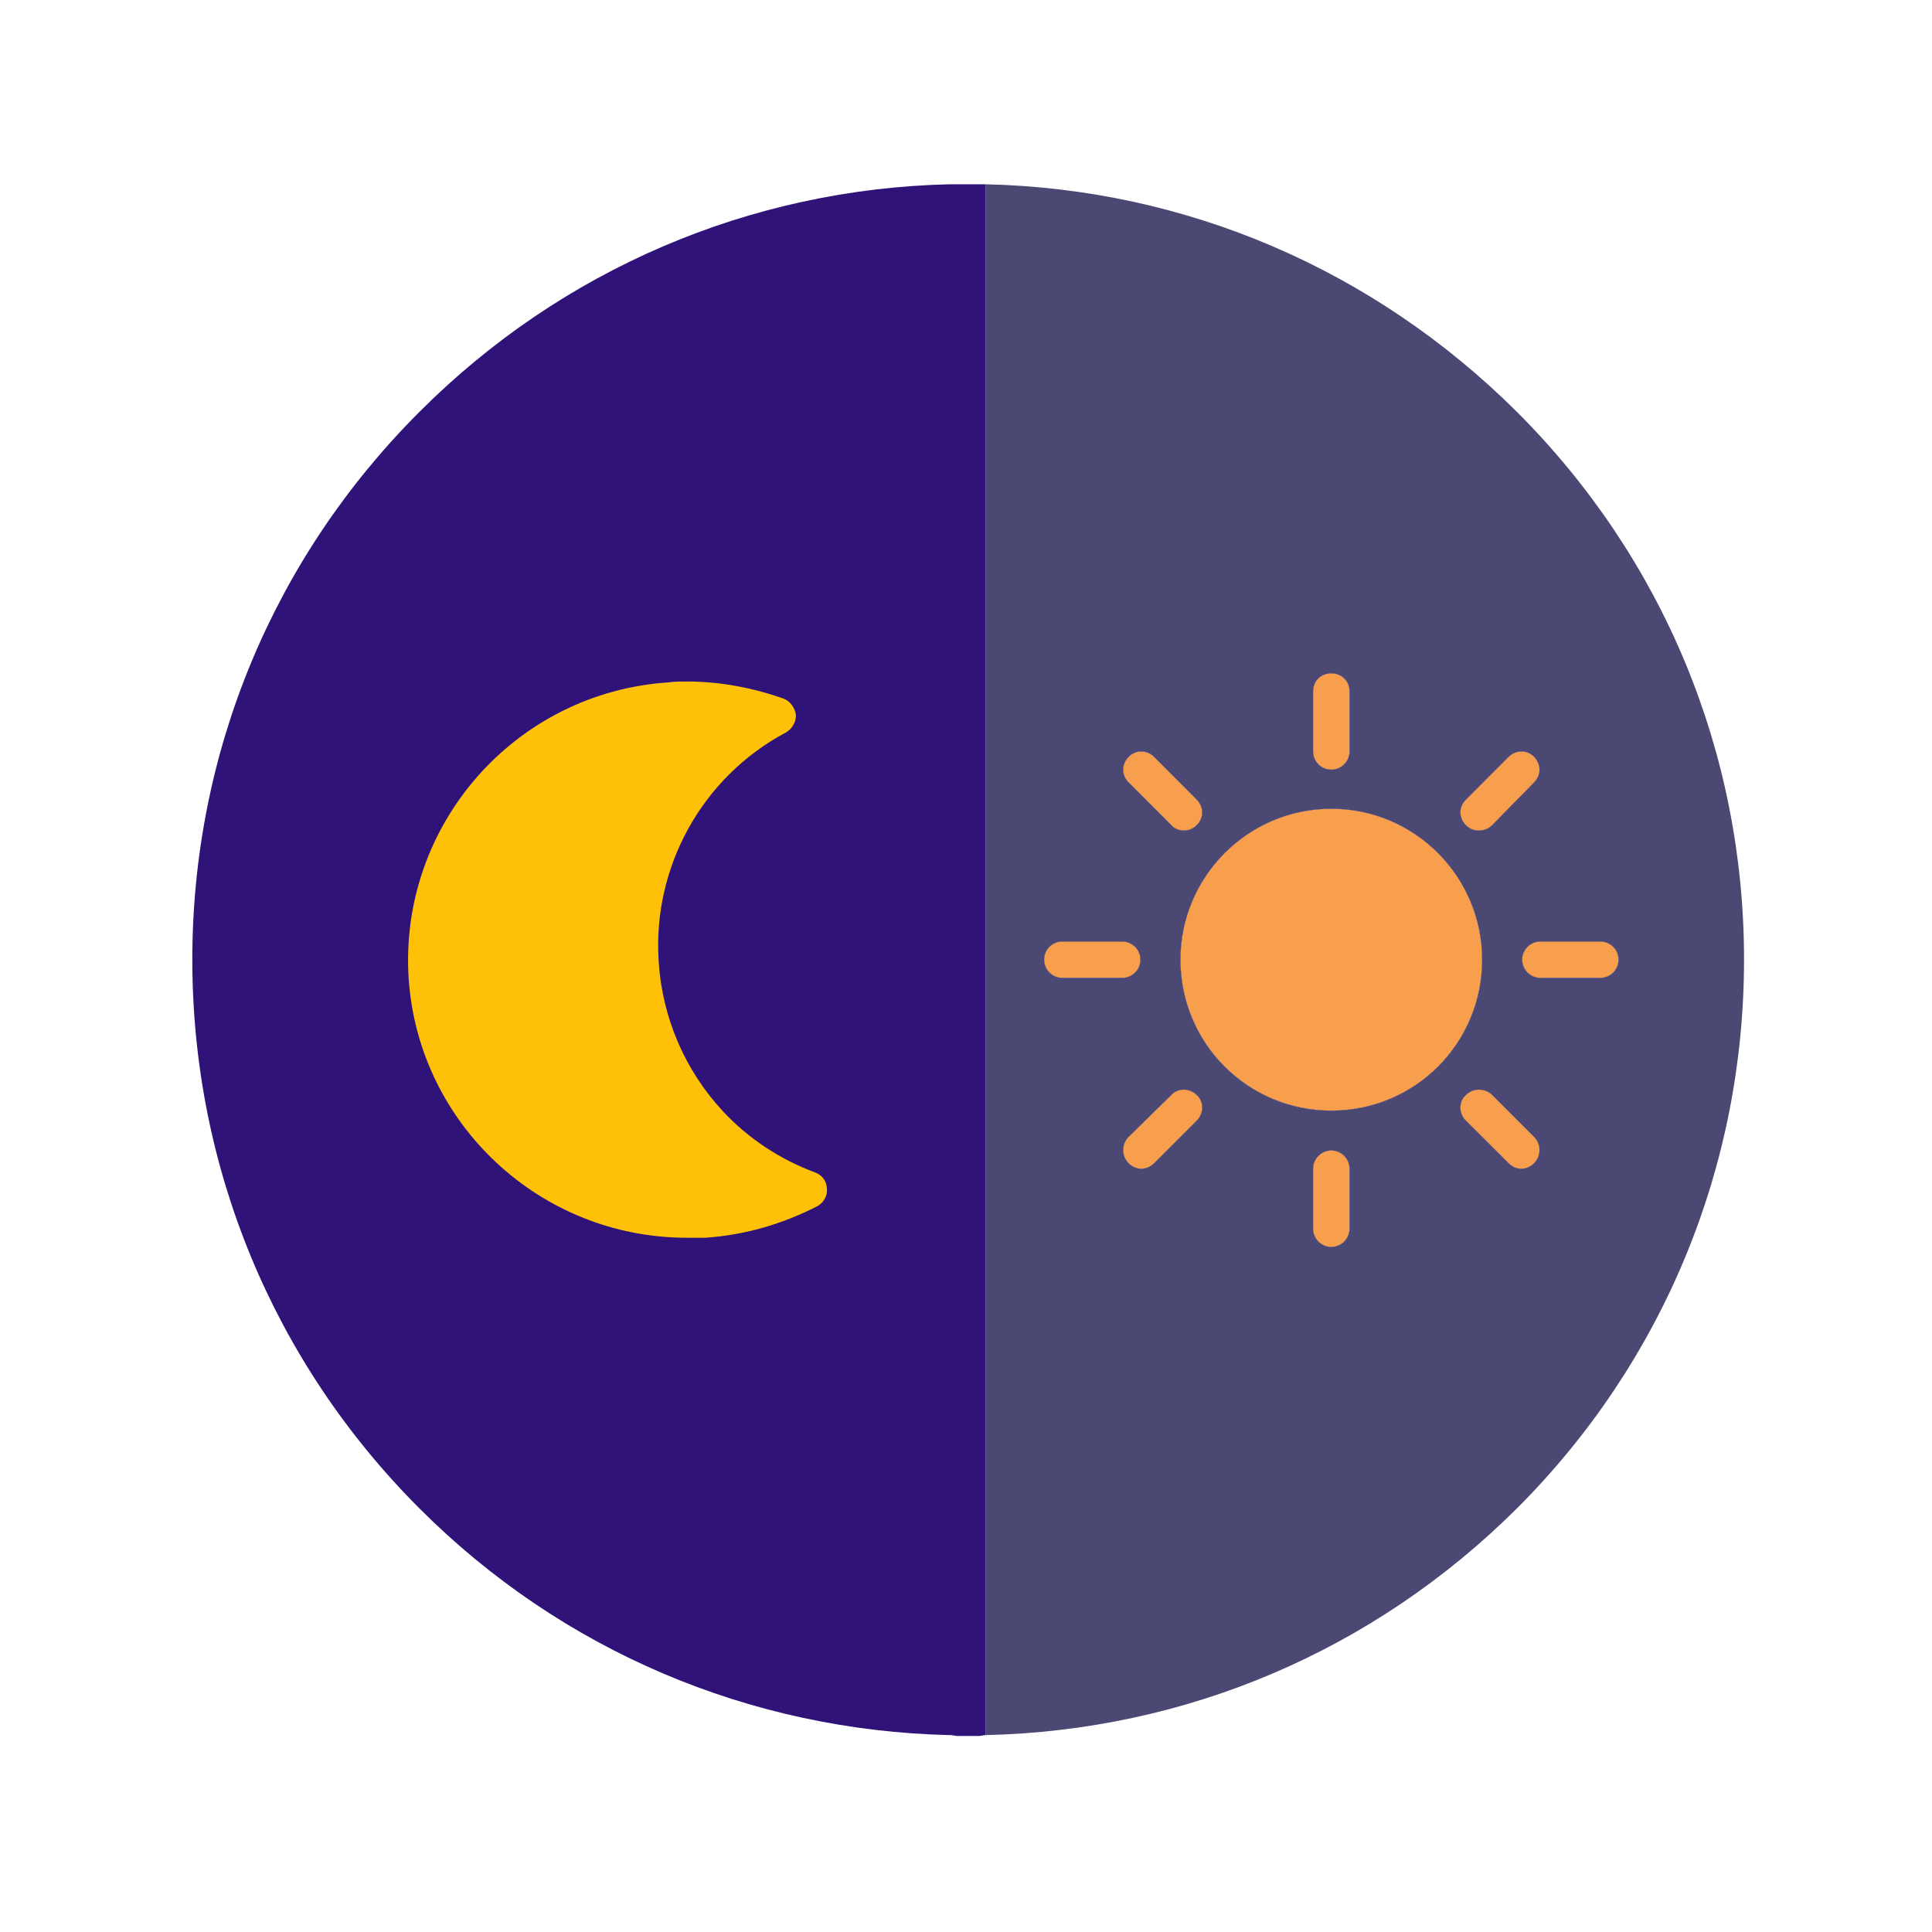 <svg xmlns="http://www.w3.org/2000/svg" xmlns:xlink="http://www.w3.org/1999/xlink" width="150" zoomAndPan="magnify" viewBox="0 0 112.5 112.5" height="150" preserveAspectRatio="xMidYMid meet" version="1.2"><defs><clipPath id="deecf36fc2"><path d="M 11.199 10.73 L 95 10.73 L 95 101.082 L 11.199 101.082 Z M 11.199 10.73 "/></clipPath><clipPath id="158c05956b"><path d="M 57 10.73 L 101.547 10.73 L 101.547 101.082 L 57 101.082 Z M 57 10.73 "/></clipPath></defs><g id="24fd04e288"><g clip-rule="nonzero" clip-path="url(#deecf36fc2)"><path style=" stroke:none;fill-rule:evenodd;fill:#301379;fill-opacity:1;" d="M 56.348 101.086 C 56.191 101.086 56.035 101.086 55.871 101.086 L 55.719 101.086 L 55.398 101.035 L 55.293 101.035 C 43.645 100.766 32.688 96.105 24.438 87.848 C 15.91 79.332 11.199 67.949 11.199 55.879 C 11.199 43.816 15.91 32.484 24.438 23.969 C 32.688 15.711 43.645 11 55.293 10.73 L 57.406 10.73 L 57.406 101.035 L 57.355 101.035 L 57.039 101.086 L 56.828 101.086 C 56.719 101.086 56.562 101.086 56.398 101.086 Z M 68.738 55.879 C 68.738 51.062 72.656 47.094 77.523 47.094 C 82.391 47.094 86.305 51.062 86.305 55.879 C 86.305 60.754 82.391 64.672 77.523 64.672 C 72.656 64.672 68.738 60.754 68.738 55.879 Z M 85.355 65.25 C 84.934 64.828 84.934 64.137 85.355 63.766 C 85.781 63.344 86.469 63.344 86.895 63.766 L 89.328 66.199 C 89.75 66.629 89.75 67.312 89.328 67.734 C 89.109 67.949 88.852 68.055 88.586 68.055 C 88.316 68.055 88.059 67.949 87.844 67.734 Z M 76.461 43.762 L 76.461 40.27 C 76.461 39.629 76.934 39.207 77.523 39.207 C 78.102 39.207 78.582 39.629 78.582 40.27 L 78.582 43.762 C 78.582 44.34 78.102 44.816 77.523 44.816 C 76.934 44.816 76.461 44.34 76.461 43.762 Z M 85.355 46.566 L 87.844 44.074 C 88.266 43.652 88.957 43.652 89.328 44.074 C 89.75 44.504 89.75 45.137 89.328 45.559 L 86.895 48.043 C 86.676 48.258 86.41 48.363 86.098 48.363 C 85.832 48.363 85.562 48.258 85.355 48.043 C 84.934 47.621 84.934 46.992 85.355 46.566 Z M 88.637 55.879 C 88.637 55.301 89.109 54.824 89.699 54.824 L 93.191 54.824 C 93.77 54.824 94.246 55.301 94.246 55.879 C 94.246 56.465 93.77 56.941 93.191 56.941 L 89.699 56.941 C 89.109 56.941 88.637 56.465 88.637 55.879 Z M 65.719 45.559 C 65.297 45.137 65.297 44.504 65.719 44.074 C 66.141 43.652 66.777 43.652 67.203 44.074 L 69.688 46.566 C 70.109 46.992 70.109 47.621 69.688 48.043 C 69.48 48.258 69.211 48.363 68.945 48.363 C 68.688 48.363 68.367 48.258 68.203 48.043 Z M 61.852 54.824 L 65.348 54.824 C 65.934 54.824 66.406 55.301 66.406 55.879 C 66.406 56.465 65.934 56.941 65.348 56.941 L 61.852 56.941 C 61.273 56.941 60.801 56.465 60.801 55.879 C 60.801 55.301 61.273 54.824 61.852 54.824 Z M 65.719 66.199 L 68.203 63.766 C 68.574 63.344 69.266 63.344 69.688 63.766 C 70.109 64.137 70.109 64.828 69.688 65.25 L 67.203 67.734 C 66.984 67.949 66.727 68.055 66.461 68.055 C 66.191 68.055 65.934 67.949 65.719 67.734 C 65.297 67.312 65.297 66.629 65.719 66.199 Z M 76.461 71.547 L 76.461 68.055 C 76.461 67.477 76.934 66.992 77.523 66.992 C 78.102 66.992 78.582 67.477 78.582 68.055 L 78.582 71.547 C 78.582 72.125 78.102 72.609 77.523 72.609 C 76.934 72.609 76.461 72.125 76.461 71.547 Z M 76.461 71.547 "/></g><path style=" stroke:none;fill-rule:evenodd;fill:#f79f4d;fill-opacity:1;" d="M 77.523 64.672 C 72.656 64.672 68.738 60.754 68.738 55.879 C 68.738 51.062 72.656 47.094 77.523 47.094 C 82.391 47.094 86.305 51.062 86.305 55.879 C 86.305 60.754 82.391 64.672 77.523 64.672 Z M 77.523 64.672 "/><path style=" stroke:none;fill-rule:evenodd;fill:#f79f4d;fill-opacity:1;" d="M 77.523 44.816 C 76.934 44.816 76.461 44.34 76.461 43.762 L 76.461 40.27 C 76.461 39.629 76.934 39.207 77.523 39.207 C 78.102 39.207 78.582 39.629 78.582 40.27 L 78.582 43.762 C 78.582 44.34 78.102 44.816 77.523 44.816 Z M 77.523 44.816 "/><path style=" stroke:none;fill-rule:evenodd;fill:#f79f4d;fill-opacity:1;" d="M 86.098 48.363 C 85.832 48.363 85.562 48.258 85.355 48.043 C 84.934 47.621 84.934 46.992 85.355 46.566 L 87.844 44.074 C 88.266 43.652 88.957 43.652 89.328 44.074 C 89.75 44.504 89.75 45.137 89.328 45.559 L 86.895 48.043 C 86.676 48.258 86.41 48.363 86.098 48.363 Z M 86.098 48.363 "/><path style=" stroke:none;fill-rule:evenodd;fill:#f79f4d;fill-opacity:1;" d="M 93.191 56.941 L 89.699 56.941 C 89.109 56.941 88.637 56.465 88.637 55.879 C 88.637 55.301 89.109 54.824 89.699 54.824 L 93.191 54.824 C 93.77 54.824 94.246 55.301 94.246 55.879 C 94.246 56.465 93.77 56.941 93.191 56.941 Z M 93.191 56.941 "/><path style=" stroke:none;fill-rule:evenodd;fill:#f79f4d;fill-opacity:1;" d="M 88.586 68.055 C 88.316 68.055 88.059 67.949 87.844 67.734 L 85.355 65.25 C 84.934 64.828 84.934 64.137 85.355 63.766 C 85.781 63.344 86.469 63.344 86.895 63.766 L 89.328 66.199 C 89.75 66.629 89.75 67.312 89.328 67.734 C 89.109 67.949 88.852 68.055 88.586 68.055 Z M 88.586 68.055 "/><path style=" stroke:none;fill-rule:evenodd;fill:#f79f4d;fill-opacity:1;" d="M 77.523 72.609 C 76.934 72.609 76.461 72.125 76.461 71.547 L 76.461 68.055 C 76.461 67.477 76.934 66.992 77.523 66.992 C 78.102 66.992 78.582 67.477 78.582 68.055 L 78.582 71.547 C 78.582 72.125 78.102 72.609 77.523 72.609 Z M 77.523 72.609 "/><path style=" stroke:none;fill-rule:evenodd;fill:#f79f4d;fill-opacity:1;" d="M 66.461 68.055 C 66.191 68.055 65.934 67.949 65.719 67.734 C 65.297 67.312 65.297 66.629 65.719 66.199 L 68.203 63.766 C 68.574 63.344 69.266 63.344 69.688 63.766 C 70.109 64.137 70.109 64.828 69.688 65.25 L 67.203 67.734 C 66.984 67.949 66.727 68.055 66.461 68.055 Z M 66.461 68.055 "/><path style=" stroke:none;fill-rule:evenodd;fill:#f79f4d;fill-opacity:1;" d="M 65.348 56.941 L 61.852 56.941 C 61.273 56.941 60.801 56.465 60.801 55.879 C 60.801 55.301 61.273 54.824 61.852 54.824 L 65.348 54.824 C 65.934 54.824 66.406 55.301 66.406 55.879 C 66.406 56.465 65.934 56.941 65.348 56.941 Z M 65.348 56.941 "/><path style=" stroke:none;fill-rule:evenodd;fill:#f79f4d;fill-opacity:1;" d="M 68.945 48.363 C 68.688 48.363 68.367 48.258 68.203 48.043 L 65.719 45.559 C 65.297 45.137 65.297 44.504 65.719 44.074 C 66.141 43.652 66.777 43.652 67.203 44.074 L 69.688 46.566 C 70.109 46.992 70.109 47.621 69.688 48.043 C 69.48 48.258 69.211 48.363 68.945 48.363 Z M 68.945 48.363 "/><path style=" stroke:none;fill-rule:evenodd;fill:#ffc107;fill-opacity:1;" d="M 39.996 72.074 C 31.469 72.074 24.375 65.465 23.797 56.992 C 23.211 48.043 29.992 40.32 38.934 39.734 C 39.254 39.684 39.625 39.684 39.996 39.684 C 41.953 39.684 43.859 40.055 45.656 40.691 C 46.027 40.848 46.293 41.219 46.348 41.641 C 46.348 42.062 46.129 42.434 45.77 42.648 C 40.891 45.238 37.984 50.484 38.355 55.992 C 38.562 59.27 39.891 62.34 42.109 64.723 C 43.594 66.312 45.449 67.527 47.461 68.27 C 47.883 68.426 48.148 68.797 48.148 69.219 C 48.199 69.59 47.984 70.012 47.613 70.227 C 45.551 71.281 43.379 71.918 41.055 72.074 C 40.684 72.074 40.312 72.074 39.996 72.074 Z M 39.996 72.074 "/><g clip-rule="nonzero" clip-path="url(#158c05956b)"><path style=" stroke:none;fill-rule:evenodd;fill:#4b4874;fill-opacity:1;" d="M 88.316 23.969 C 80.008 15.711 69.109 11 57.406 10.73 L 57.406 101.035 C 69.109 100.766 80.008 96.105 88.316 87.848 C 96.844 79.332 101.555 67.949 101.555 55.879 C 101.555 43.816 96.844 32.484 88.316 23.969 Z M 68.738 55.879 C 68.738 51.062 72.656 47.094 77.523 47.094 C 82.391 47.094 86.305 51.062 86.305 55.879 C 86.305 60.754 82.391 64.672 77.523 64.672 C 72.656 64.672 68.738 60.754 68.738 55.879 Z M 85.355 65.25 C 84.934 64.828 84.934 64.137 85.355 63.766 C 85.781 63.344 86.469 63.344 86.895 63.766 L 89.328 66.199 C 89.75 66.629 89.75 67.312 89.328 67.734 C 89.109 67.949 88.852 68.055 88.586 68.055 C 88.316 68.055 88.059 67.949 87.844 67.734 Z M 76.461 43.762 L 76.461 40.27 C 76.461 39.629 76.934 39.207 77.523 39.207 C 78.102 39.207 78.582 39.629 78.582 40.27 L 78.582 43.762 C 78.582 44.34 78.102 44.816 77.523 44.816 C 76.934 44.816 76.461 44.34 76.461 43.762 Z M 85.355 46.566 L 87.844 44.074 C 88.266 43.652 88.957 43.652 89.328 44.074 C 89.75 44.504 89.75 45.137 89.328 45.559 L 86.895 48.043 C 86.676 48.258 86.41 48.363 86.098 48.363 C 85.832 48.363 85.562 48.258 85.355 48.043 C 84.934 47.621 84.934 46.992 85.355 46.566 Z M 88.637 55.879 C 88.637 55.301 89.109 54.824 89.699 54.824 L 93.191 54.824 C 93.77 54.824 94.246 55.301 94.246 55.879 C 94.246 56.465 93.77 56.941 93.191 56.941 L 89.699 56.941 C 89.109 56.941 88.637 56.465 88.637 55.879 Z M 65.719 45.559 C 65.297 45.137 65.297 44.504 65.719 44.074 C 66.141 43.652 66.777 43.652 67.203 44.074 L 69.688 46.566 C 70.109 46.992 70.109 47.621 69.688 48.043 C 69.48 48.258 69.211 48.363 68.945 48.363 C 68.688 48.363 68.367 48.258 68.203 48.043 Z M 61.852 54.824 L 65.348 54.824 C 65.934 54.824 66.406 55.301 66.406 55.879 C 66.406 56.465 65.934 56.941 65.348 56.941 L 61.852 56.941 C 61.273 56.941 60.801 56.465 60.801 55.879 C 60.801 55.301 61.273 54.824 61.852 54.824 Z M 65.719 66.199 L 68.203 63.766 C 68.574 63.344 69.266 63.344 69.688 63.766 C 70.109 64.137 70.109 64.828 69.688 65.25 L 67.203 67.734 C 66.984 67.949 66.727 68.055 66.461 68.055 C 66.191 68.055 65.934 67.949 65.719 67.734 C 65.297 67.312 65.297 66.629 65.719 66.199 Z M 76.461 71.547 L 76.461 68.055 C 76.461 67.477 76.934 66.992 77.523 66.992 C 78.102 66.992 78.582 67.477 78.582 68.055 L 78.582 71.547 C 78.582 72.125 78.102 72.609 77.523 72.609 C 76.934 72.609 76.461 72.125 76.461 71.547 Z M 76.461 71.547 "/></g></g></svg>